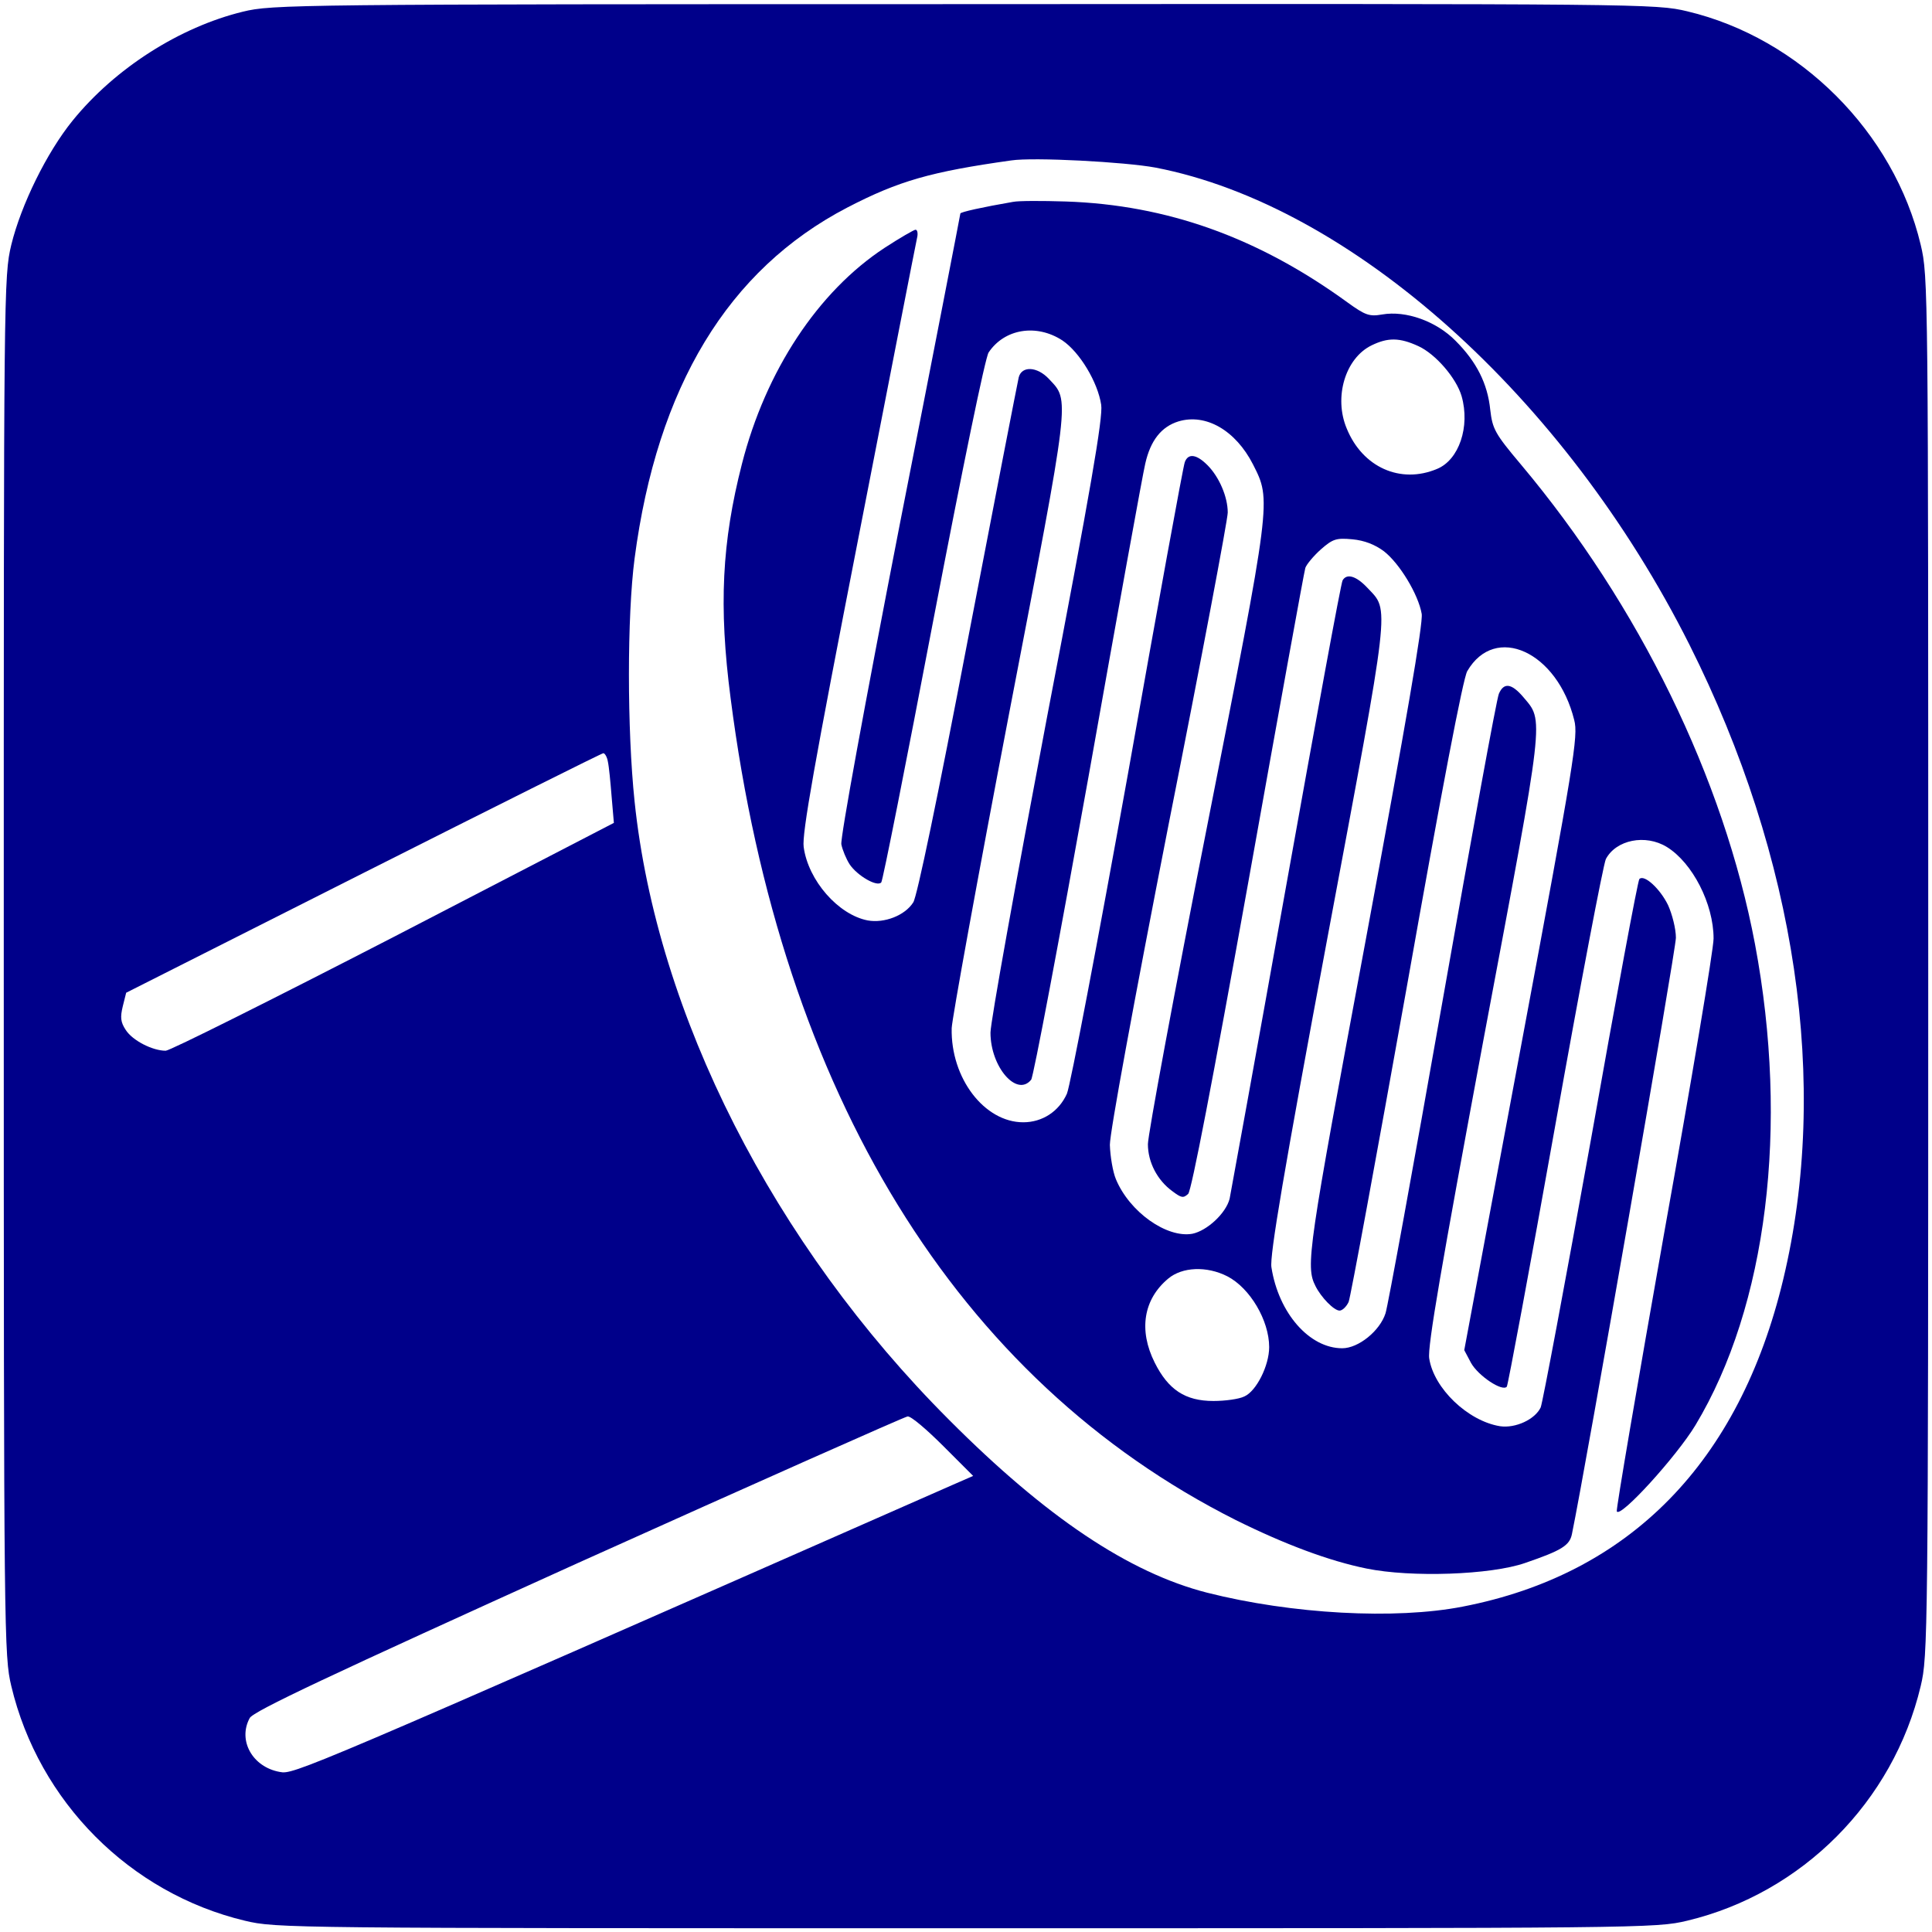 <?xml version="1.0" standalone="no"?>
<!DOCTYPE svg PUBLIC "-//W3C//DTD SVG 20010904//EN"
 "http://www.w3.org/TR/2001/REC-SVG-20010904/DTD/svg10.dtd">
<svg version="1.0" xmlns="http://www.w3.org/2000/svg"
 width="513pt" height="513pt" viewBox="0 0 513 513"
 preserveAspectRatio="xMidYMid meet">

<g transform="translate(0,513) scale(0.1,-0.1)"
fill="#00008A" stroke="none">
<path d="M645 5099 c-168 -41 -339 -150 -452 -289 -69 -85 -137 -224 -163
-330 -20 -84 -20 -114 -20 -1915 0 -1787 1 -1832 20 -1912 73 -307 315 -550
620 -623 84 -20 110 -20 1915 -20 1805 0 1831 0 1915 20 305 73 547 316 620
623 19 80 20 125 20 1912 0 1801 0 1831 -20 1915 -71 299 -321 549 -620 620
-84 20 -113 20 -1920 19 -1784 0 -1837 -1 -1915 -20z m2423 -414 c519 -100
1087 -608 1418 -1267 284 -566 373 -1168 249 -1685 -116 -485 -407 -783 -851
-869 -179 -35 -454 -20 -679 37 -207 53 -427 200 -685 459 -466 466 -776 1076
-835 1642 -20 191 -20 492 0 645 60 456 248 767 565 932 137 71 222 95 435
125 60 9 302 -4 383 -19z m-1454 -1577 c3 -13 7 -55 10 -93 l6 -70 -585 -303
c-322 -166 -594 -302 -605 -302 -35 0 -88 27 -106 55 -14 21 -15 34 -8 63 l9
36 630 318 c347 175 633 318 637 318 4 0 10 -10 12 -22z m891 -1818 l79 -79
-55 -24 c-1740 -766 -1749 -769 -1786 -762 -73 13 -112 84 -80 143 9 18 214
114 872 412 473 213 867 388 875 389 9 1 51 -35 95 -79z"/>
<path d="M2690 4594 c-81 -14 -140 -27 -140 -31 0 -2 -72 -374 -161 -826 -94
-483 -158 -833 -155 -849 3 -15 13 -39 22 -53 20 -30 73 -61 84 -48 4 4 66
317 138 695 79 412 138 698 147 712 42 63 127 77 196 32 46 -31 94 -111 103
-171 5 -33 -28 -226 -144 -830 -82 -433 -150 -809 -150 -837 0 -91 70 -172
108 -125 6 7 74 368 152 803 77 434 145 809 151 833 14 62 43 98 88 112 73 22
152 -24 198 -114 49 -97 50 -88 -122 -962 -87 -440 -157 -819 -157 -843 0 -48
25 -96 65 -125 24 -18 29 -19 42 -7 9 10 64 295 160 830 80 448 148 823 151
832 3 9 21 31 41 49 32 28 41 31 84 27 32 -3 60 -14 84 -32 41 -32 91 -114
100 -166 4 -25 -41 -286 -149 -868 -153 -822 -160 -864 -133 -917 15 -30 49
-65 64 -65 7 0 18 10 24 23 5 12 74 387 154 834 93 525 150 823 161 841 74
127 239 52 284 -130 11 -42 0 -110 -140 -859 l-152 -814 18 -34 c19 -34 83
-77 95 -63 3 4 61 314 128 690 67 376 128 696 135 711 27 51 105 67 162 32 68
-42 124 -151 124 -243 0 -29 -59 -380 -131 -781 -71 -401 -128 -734 -126 -740
8 -20 159 146 209 229 190 316 249 793 158 1277 -83 440 -308 900 -621 1273
-70 83 -76 95 -82 146 -7 69 -36 127 -92 183 -51 52 -132 81 -195 70 -34 -6
-45 -2 -92 32 -238 173 -480 259 -748 268 -63 2 -126 2 -140 -1z m1076 -383
c46 -21 101 -85 115 -133 23 -81 -7 -169 -65 -193 -97 -41 -198 4 -240 107
-35 83 -4 187 66 221 43 21 74 21 124 -2z"/>
<path d="M2349 4472 c-177 -116 -316 -327 -379 -574 -53 -207 -62 -377 -30
-622 135 -1051 602 -1810 1341 -2182 131 -65 249 -109 348 -129 118 -24 329
-17 421 15 96 33 118 46 124 77 37 179 276 1551 276 1583 0 24 -10 63 -21 87
-21 43 -63 82 -76 69 -4 -3 -62 -316 -129 -694 -68 -378 -128 -697 -133 -709
-15 -32 -67 -56 -108 -50 -86 14 -176 101 -188 180 -5 31 33 249 144 846 165
878 161 844 105 911 -31 36 -51 38 -64 8 -6 -13 -73 -381 -150 -818 -77 -437
-145 -809 -151 -827 -15 -47 -72 -93 -115 -93 -87 0 -169 93 -188 215 -5 30
33 255 148 871 170 909 166 870 107 933 -30 32 -55 39 -66 20 -4 -5 -71 -371
-150 -812 -79 -442 -147 -815 -150 -830 -10 -39 -60 -85 -99 -93 -68 -12 -167
58 -203 145 -8 19 -15 60 -16 91 0 33 63 376 156 851 87 438 157 810 157 828
0 42 -23 95 -54 126 -29 29 -51 32 -60 8 -4 -9 -72 -382 -151 -828 -80 -445
-153 -828 -162 -849 -21 -47 -65 -76 -116 -76 -103 0 -193 117 -190 250 1 25
69 400 152 833 165 858 162 831 106 891 -31 33 -72 35 -80 4 -3 -13 -64 -326
-135 -696 -80 -419 -135 -683 -145 -698 -22 -35 -77 -56 -121 -48 -78 15 -158
106 -170 195 -5 34 29 225 145 819 83 426 153 785 156 798 3 12 1 22 -4 22 -4
0 -42 -22 -82 -48z m910 -2731 c60 -31 111 -117 111 -188 0 -49 -34 -117 -66
-131 -14 -7 -51 -12 -82 -12 -75 0 -120 30 -156 102 -43 86 -30 168 36 223 37
31 102 34 157 6z"/>
</g>
</svg>
